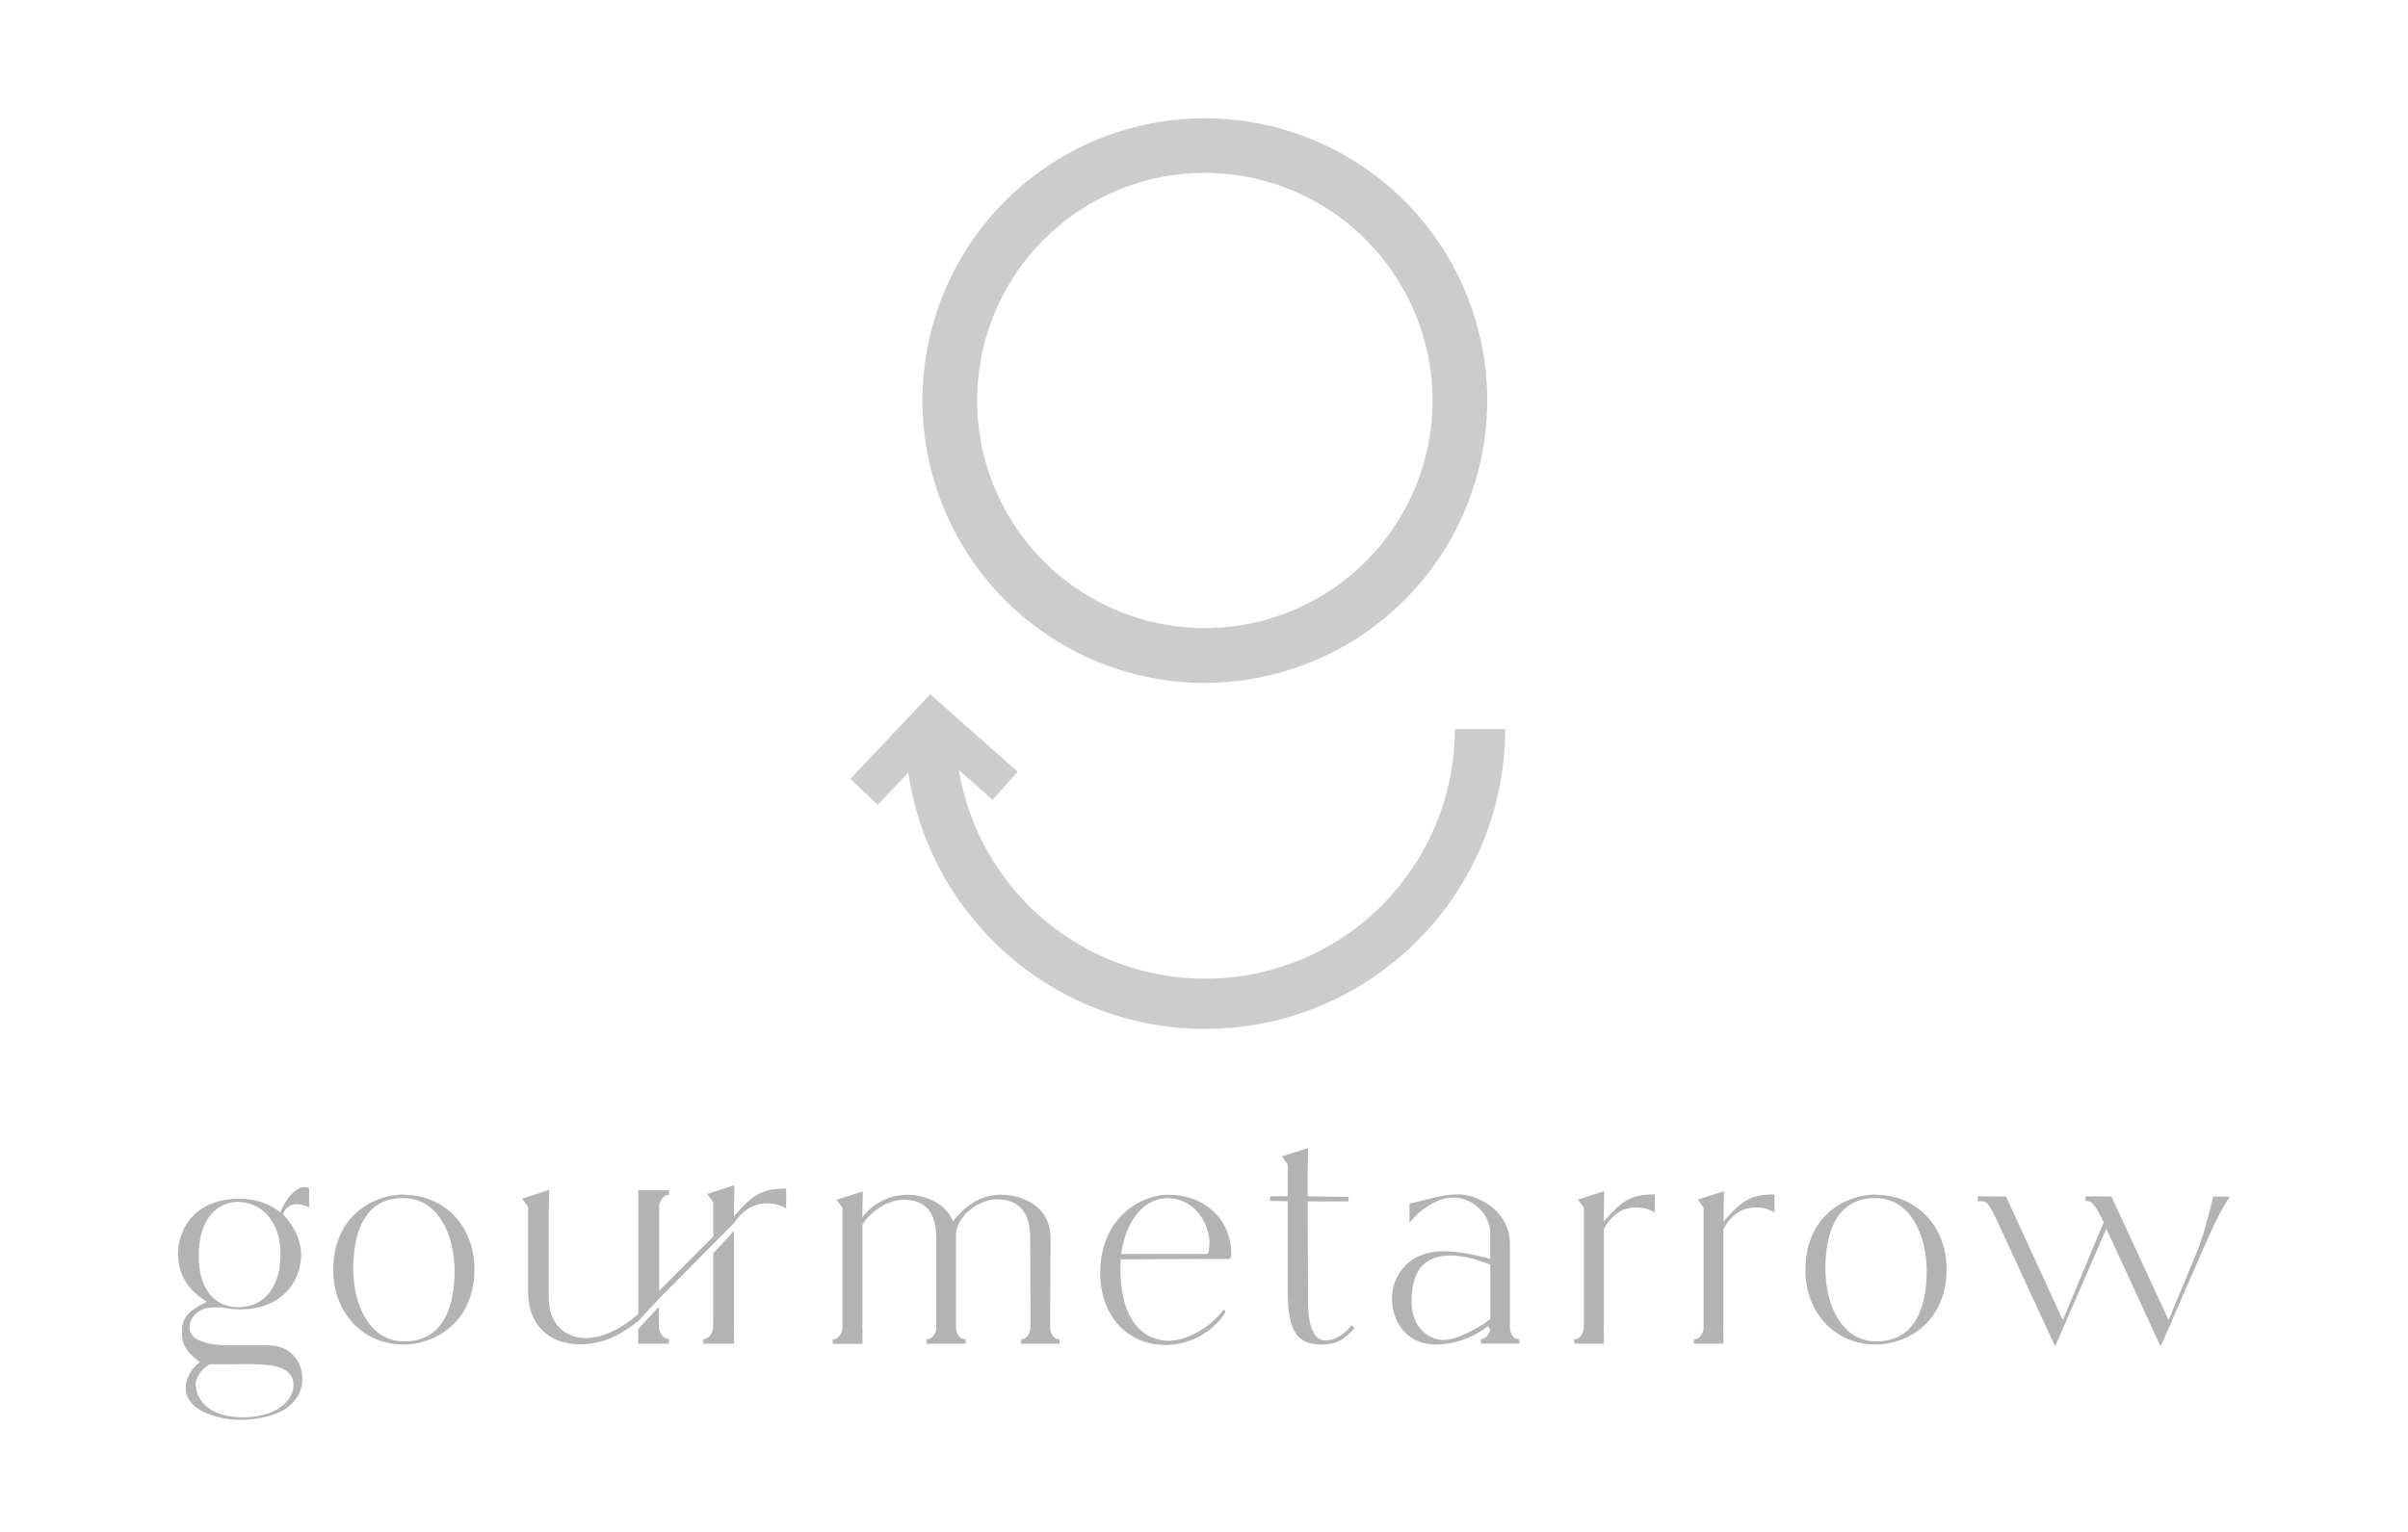 <?xml version="1.0" encoding="UTF-8" standalone="no"?>
<svg
   xmlns:dc="http://purl.org/dc/elements/1.1/"
   xmlns:cc="http://creativecommons.org/ns#"
   xmlns:rdf="http://www.w3.org/1999/02/22-rdf-syntax-ns#"
   xmlns:svg="http://www.w3.org/2000/svg"
   xmlns="http://www.w3.org/2000/svg"
   xmlns:sodipodi="http://sodipodi.sourceforge.net/DTD/sodipodi-0.dtd"
   xmlns:inkscape="http://www.inkscape.org/namespaces/inkscape"
   inkscape:version="1.0 (4035a4f, 2020-05-01)"
   sodipodi:docname="logogray.svg"
   version="1.1"
   viewBox="0 0 1100 700"
   id="Outlined">
  <sodipodi:namedview
     inkscape:current-layer="Outlined"
     inkscape:window-maximized="0"
     inkscape:window-y="0"
     inkscape:window-x="0"
     inkscape:cy="458.19165"
     inkscape:cx="503.6059"
     inkscape:zoom="0.92428571"
     showgrid="false"
     id="namedview257"
     inkscape:window-height="900"
     inkscape:window-width="1440"
     inkscape:pageshadow="2"
     inkscape:pageopacity="0"
     guidetolerance="10"
     gridtolerance="10"
     objecttolerance="10"
     borderopacity="1"
     bordercolor="#666666"
     pagecolor="#ffffff" />
  <defs
     id="defs226">
    <style
       id="style188">.cls-1{fill:#047595;}.cls-2{fill:#f06;}.cls-3{fill:url(#Gradient);}.cls-4{fill:url(#Sfumatura_senza_nome_23);}</style>
    <linearGradient
       gradientUnits="userSpaceOnUse"
       y2="183.02"
       x2="679.42"
       y1="183.02"
       x1="421.36"
       id="Gradient">
      <stop
         id="stop190"
         stop-color="#fff"
         offset="0" />
      <stop
         id="stop192"
         stop-color="#fdfefe"
         offset="0" />
      <stop
         id="stop194"
         stop-color="#f6fafb"
         offset="0" />
      <stop
         id="stop196"
         stop-color="#ebf4f6"
         offset="0" />
      <stop
         id="stop198"
         stop-color="#daeaef"
         offset="0" />
      <stop
         id="stop200"
         stop-color="#c4dee6"
         offset="0" />
      <stop
         id="stop202"
         stop-color="#a8cfda"
         offset="0" />
      <stop
         id="stop204"
         stop-color="#88becd"
         offset="0" />
      <stop
         id="stop206"
         stop-color="#62a9bd"
         offset="0" />
      <stop
         id="stop208"
         stop-color="#3891ab"
         offset="0" />
      <stop
         id="stop210"
         stop-color="#0a7897"
         offset="0" />
      <stop
         id="stop212"
         stop-color="#047595"
         offset="0" />
      <stop
         id="stop214"
         stop-color="#fd0054"
         offset="0.99" />
    </linearGradient>
    <linearGradient
       gradientUnits="userSpaceOnUse"
       y2="401.64"
       x2="687.53"
       y1="401.64"
       x1="413.45"
       id="Sfumatura_senza_nome_23">
      <stop
         id="stop217"
         stop-color="#fff"
         offset="0" />
      <stop
         id="stop219"
         stop-color="#006885"
         offset="0" />
      <stop
         id="stop221"
         stop-color="#047595"
         offset="0.04" />
      <stop
         id="stop223"
         stop-color="#e20c5b"
         offset="0.99" />
    </linearGradient>
  </defs>
  <path
     style="fill:#b3b3b3"
     id="path228"
     d="M130.24,553a7,7,0,0,0-1.06,1.86c6.11,5.93,8.38,13.78,8.38,18.32,0,10.84-7.32,25.14-28.11,25.14a39.12,39.12,0,0,1-7.87-.86,43,43,0,0,0-4.71,0c-5.93.17-10.29,4.19-10.29,9.26,0,5.57,7.85,8,18,8H122.2c10.48,0,15.88,7.34,15.88,15.21,0,12.73-12.75,18.85-28.63,18.85-7.87,0-24.61-3.32-24.61-14.66,0-5.43,4-9.95,6.45-11.7-5.23-4.37-8.2-6.81-8.2-13.8,0-7.34,4-9.95,11.34-13.8-9.59-6.1-13.09-13.44-13.09-22,0-10.83,7.32-25.14,28.11-25,8.21,0,14.14,2.61,18.51,6.1h.17c1.75-4.71,6.29-11.51,11.17-11.51a4.17,4.17,0,0,1,1.92.7v8.56c-3.16-1.43-5.51-1.58-7.2-1.22l-.4.08a4.44,4.44,0,0,0-.94.34c-.09,0-.15.09-.23.13a7.41,7.41,0,0,0-2.19,1.91A.06.06,0,0,0,130.24,553ZM89.36,633.45h.19c0,4.74,4.71,14.16,21.29,14.16,17.12,0,23.23-8.92,23.23-14.49,0-12.75-19.91-9.09-38.23-9.78C91.29,626.3,89.36,629.62,89.36,633.45Zm38.77-60.57c0-15.9-9.95-23.58-18.85-23.58v-.17c-9.44,0-18.51,7-18.51,24.79,0,14.15,6.46,23.22,18,23.41C119,597.33,128.13,590.16,128.13,572.88Z"
     class="cls-1" />
  <path
     style="fill:#b3b3b3"
     id="path230"
     d="M216.72,579.82c0,25-18.68,34.57-32.48,34.57-18.16,0-32-14.32-32-34,0-25.14,18.68-34.57,32.3-34.57v.17C202.93,545.94,216.72,560.26,216.72,579.82Zm-9.08,1c0-16.93-7.68-33.35-23.4-33.35-18.64-.17-22.85,17.38-22.87,32.38,0,16.73,7.7,33.1,23.22,33.1C203.45,613,207.64,595.36,207.64,580.86Z"
     class="cls-1" />
  <path
     style="fill:#b3b3b3"
     id="path232"
     d="M359.14,543.12v9.08a17.12,17.12,0,0,0-13.43-1.64l-.5.15-.47.15a3.44,3.44,0,0,0-.64.26,6.39,6.39,0,0,0-1,.46c-3.32,1.74-5.49,4-7.87,7.35l-2.91,3,0,0L301,593.44l0,0,0,0-8.66,9.35a5.58,5.58,0,0,1-.68.72l-.09.08a13.86,13.86,0,0,1-1.4,1.11l0,0c-6.75,5.23-14.8,9.58-25.18,9.58-13.6,0-23.75-8.34-23.75-24.12V551.49l-2.78-3.74,12.42-4-.21,10.06v39.25c0,11.79,7.43,18.5,17.22,18.33,7.63,0,16.59-4.65,23.71-11.08V543.91h14V546a5.45,5.45,0,0,0-1.21.17,5.06,5.06,0,0,0-2,1.68,6.44,6.44,0,0,0-1.3,4.33v1.17c0,.49,0,1,0,1.53v35L325.83,565V549.3l-2.78-3.72h.05l12.31-4v0l.08,0-.21,10v4.15C343.61,546.25,347.83,543.12,359.14,543.12Zm-54.8,68.54a5.38,5.38,0,0,0,1.21.17V614h-14v-6.71L301,597.07V603c0,.53,0,1,0,1.53v1.17a6.44,6.44,0,0,0,1.3,4.33A5.24,5.24,0,0,0,304.34,611.66Zm21.49-39,9.45-10.19v42.75a.69.69,0,0,0-.11.13v.4a9,9,0,0,0,.11,1.42V614h-14v-2.12a5.77,5.77,0,0,0,1.23-.17,5.7,5.7,0,0,0,2-1.68,6.65,6.65,0,0,0,1.27-4.33v-1.17c0-.51.05-1,.05-1.53Z"
     class="cls-1" />
  <path
     style="fill:#b3b3b3"
     id="path234"
     d="M484,612v2H466.46v-2a5.3,5.3,0,0,0,1.17-.17,5,5,0,0,0,1.92-1.62,6.37,6.37,0,0,0,1.22-4.16v-2.29l-.17-37.58c0-7.68-1.58-18-15.19-18.16-8.21,0-18.7,7.68-18.7,16.58v36.14c0,.06,0,.12,0,.17h0v5.14a6.74,6.74,0,0,0,1.1,4.16,3.68,3.68,0,0,0,2.19,1.62l1.1.17v2H423.26v-2a5.37,5.37,0,0,0,1.19-.17,5,5,0,0,0,2-1.62,6.26,6.26,0,0,0,1.24-4.16V603.9h0V566.2c0-7.68-1.58-18-15-18-6.23,0-14.48,4.63-18.71,11.33v46.08l-.09.13v.38a9.85,9.85,0,0,0,.09,1.37v6.56H380.4v-2a5.3,5.3,0,0,0,1.18-.17,5.06,5.06,0,0,0,2-1.62,6.26,6.26,0,0,0,1.24-4.16v-1.14c0-.46,0-.95,0-1.45V551.82l-2.68-3.58,12-3.87-.21,9.69v2.18a26,26,0,0,1,20.45-10.3c6.3,0,17.13,2.63,21,12.22,4.71-6.46,12.39-12.39,22.17-12.22,7.68,0,22.35,4,22.35,19.9l-.17,34.92c0,.06,0,.12,0,.17h0v5.14a6.87,6.87,0,0,0,1.08,4.16,3.59,3.59,0,0,0,2.15,1.62Z"
     class="cls-1" />
  <path
     style="fill:#b3b3b3"
     id="path236"
     d="M512,575.45a31.76,31.76,0,0,0-.17,4.19c0,25.5,11.87,33,22,33,8.38,0,19.21-6.28,24.44-13.44,1.05-1.57,1.92.17,1.05,1.22a32.67,32.67,0,0,1-26.54,14.14c-19.55.18-30.2-15.54-30.2-32.65,0-26.19,19.38-36,31.07-36,18.16.18,28.81,12.57,28.81,27.07a5.28,5.28,0,0,1-.52,2.26Zm.18-2.45h39.46c.69-1,.69-3.31.87-4.71,0-8.88-6.43-20.71-19.29-20.77C522.11,547.58,514.11,558.55,512.2,573Z"
     class="cls-1" />
  <path
     style="fill:#b3b3b3"
     id="path238"
     d="M618.77,606.83c-4.67,5.19-7.87,7.55-15.36,7.55-12.22,0-15.19-8.21-15.19-25.31V548.91l-8-.17v-2.1h8V532l-2.65-3.55,12-3.87-.21,9.7,0,3.41v9l18.7.19v2.08h-18.7l.17,45.76c0,14.48,4.35,17.8,7.68,17.8,3.78,0,8.56-2,12.2-7Z"
     class="cls-1" />
  <path
     style="fill:#b3b3b3"
     id="path240"
     d="M694,611.94v2H676.48v-2a5.22,5.22,0,0,0,1.17-.17,5,5,0,0,0,1.92-1.62,5.46,5.46,0,0,0,1.13-2.78c-.32-.43-.64-.87-1-1.37a40,40,0,0,1-23.9,8.38c-13.27,0-19.92-10.65-19.92-20.94s7.34-21.67,23.39-21.67c6.82,0,14.86,1.58,21.48,3.5v-12c0-8-7.51-15.88-16.74-16.07a20.16,20.16,0,0,0-8.23,2s-.36.16-1,.48-1.74,1-2.94,1.77c-.25.16-.53.35-.78.54a31.66,31.66,0,0,0-7.19,6.78v-8.76l7.4-1.8,3.43-.85A48.65,48.65,0,0,1,666,545.77c9.43,0,23.75,7.68,23.75,22.7v37.74a6.75,6.75,0,0,0,1.07,3.95,3.72,3.72,0,0,0,2.16,1.62Zm-13.21-9.26V577.9c-4.72-1.92-11.87-4.19-18.16-4.19-10.81,0-17.8,5.57-17.8,21.12,0,12.23,8.37,17.63,14.83,17.46C664.91,612.29,674.86,607.41,680.8,602.68Z"
     class="cls-2" />
  <path
     style="fill:#b3b3b3"
     id="path242"
     d="M755.92,545.77V554a16.44,16.44,0,0,0-12.9-1.62.33.33,0,0,0-.15,0,2.88,2.88,0,0,0-.5.15l-.44.14a3.12,3.12,0,0,0-.62.26,8.64,8.64,0,0,0-.94.44,19.59,19.59,0,0,0-7.72,8.31v43.86a.51.51,0,0,0-.09.13v.38a8.32,8.32,0,0,0,.09,1.36v6.57H719.14v-2a5.3,5.3,0,0,0,1.18-.17,5.08,5.08,0,0,0,1.95-1.62,6.24,6.24,0,0,0,1.25-4.17v-1.13c0-.46,0-.95,0-1.45V551.73l-2.68-3.57,12-3.88-.21,9.78v4.1C740.82,548.83,744.89,545.77,755.92,545.77Z"
     class="cls-2" />
  <path
     style="fill:#b3b3b3"
     id="path244"
     d="M810.59,545.77V554a16.44,16.44,0,0,0-12.9-1.62.37.37,0,0,0-.15,0,3.51,3.51,0,0,0-.5.15l-.44.14a3.29,3.29,0,0,0-.61.26,9.63,9.63,0,0,0-1,.44,19.59,19.59,0,0,0-7.72,8.31v43.86a1,1,0,0,0-.09.13v.38a9.6,9.6,0,0,0,.09,1.36v6.57H773.81v-2a5.3,5.3,0,0,0,1.18-.17,5.16,5.16,0,0,0,2-1.62,6.29,6.29,0,0,0,1.24-4.17v-1.13c0-.46,0-.95,0-1.45V551.73l-2.68-3.57,12-3.88-.21,9.78v4.1C795.49,548.83,799.56,545.77,810.59,545.77Z"
     class="cls-2" />
  <path
     style="fill:#b3b3b3"
     id="path246"
     d="M889.2,579.82c0,25-18.68,34.57-32.47,34.57-18.16,0-32-14.32-32-34,0-25.14,18.69-34.57,32.3-34.57v.17C875.41,545.94,889.2,560.26,889.2,579.82Zm-9.08,1c0-16.93-7.68-33.35-23.39-33.35-18.64-.17-22.86,17.38-22.87,32.38,0,16.73,7.7,33.1,23.21,33.1C875.93,613,880.12,595.36,880.12,580.86Z"
     class="cls-2" />
  <path
     style="fill:#b3b3b3"
     id="path248"
     d="M1018.66,546.8a63.55,63.55,0,0,0-4.09,6.73l-.39.72c-.28.5-.55,1-.85,1.6-1.11,2.16-1.93,3.89-2.1,4.25l0,.08c-1.92,4-4.15,9.05-6.71,14.92L987,615.26l-24.8-53.77-23.4,53.77-27-58.49c-3-6.29-4.19-7.68-6.12-7.87h-2.21v-2.27l12.9.13h0l1,2.14.74,1.62,0,.07.28.57c.12.21.23.46.35.71l5.94,12.94,17.63,38.4L961,558.52l-.86-1.75c-3.16-6.12-4.55-7.87-6.46-7.87l-1-.16v-2.11l11.82.11h0l1,2.16.8,1.73,0,.06a10.74,10.74,0,0,1,.59,1.18l3.52,7.62,20.23,43.72L1003.59,572c.95-2.27,2.21-6,3.35-9.65a1,1,0,0,0,0-.15c0-.11.08-.32.17-.57s.12-.4.19-.61c.25-.9.63-2.21,1-3.74.88-3.16,2-7.22,2.69-10.52Z"
     class="cls-2" />
  <path
     style="fill:#cccccc"
     id="path250"
     d="M550.39,312.05a129,129,0,1,1,129-129A129.18,129.18,0,0,1,550.39,312.05Zm0-233.06a104,104,0,1,0,104,104A104.14,104.14,0,0,0,550.39,79Z"
     class="cls-3" />
  <path
     style="fill:#cccccc"
     id="path252"
     d="M550.49,470.16c-75.57,0-137-61.48-137-137h23a114,114,0,1,0,228.08,0h23C687.53,408.68,626.06,470.16,550.49,470.16Z"
     class="cls-4" />
  <polygon
     style="fill:#cccccc"
     id="polygon254"
     points="400.99 367.76 388.45 355.94 424.94 317.22 464.87 352.6 453.44 365.5 426.02 341.2 400.99 367.76"
     class="cls-1" />
</svg>
